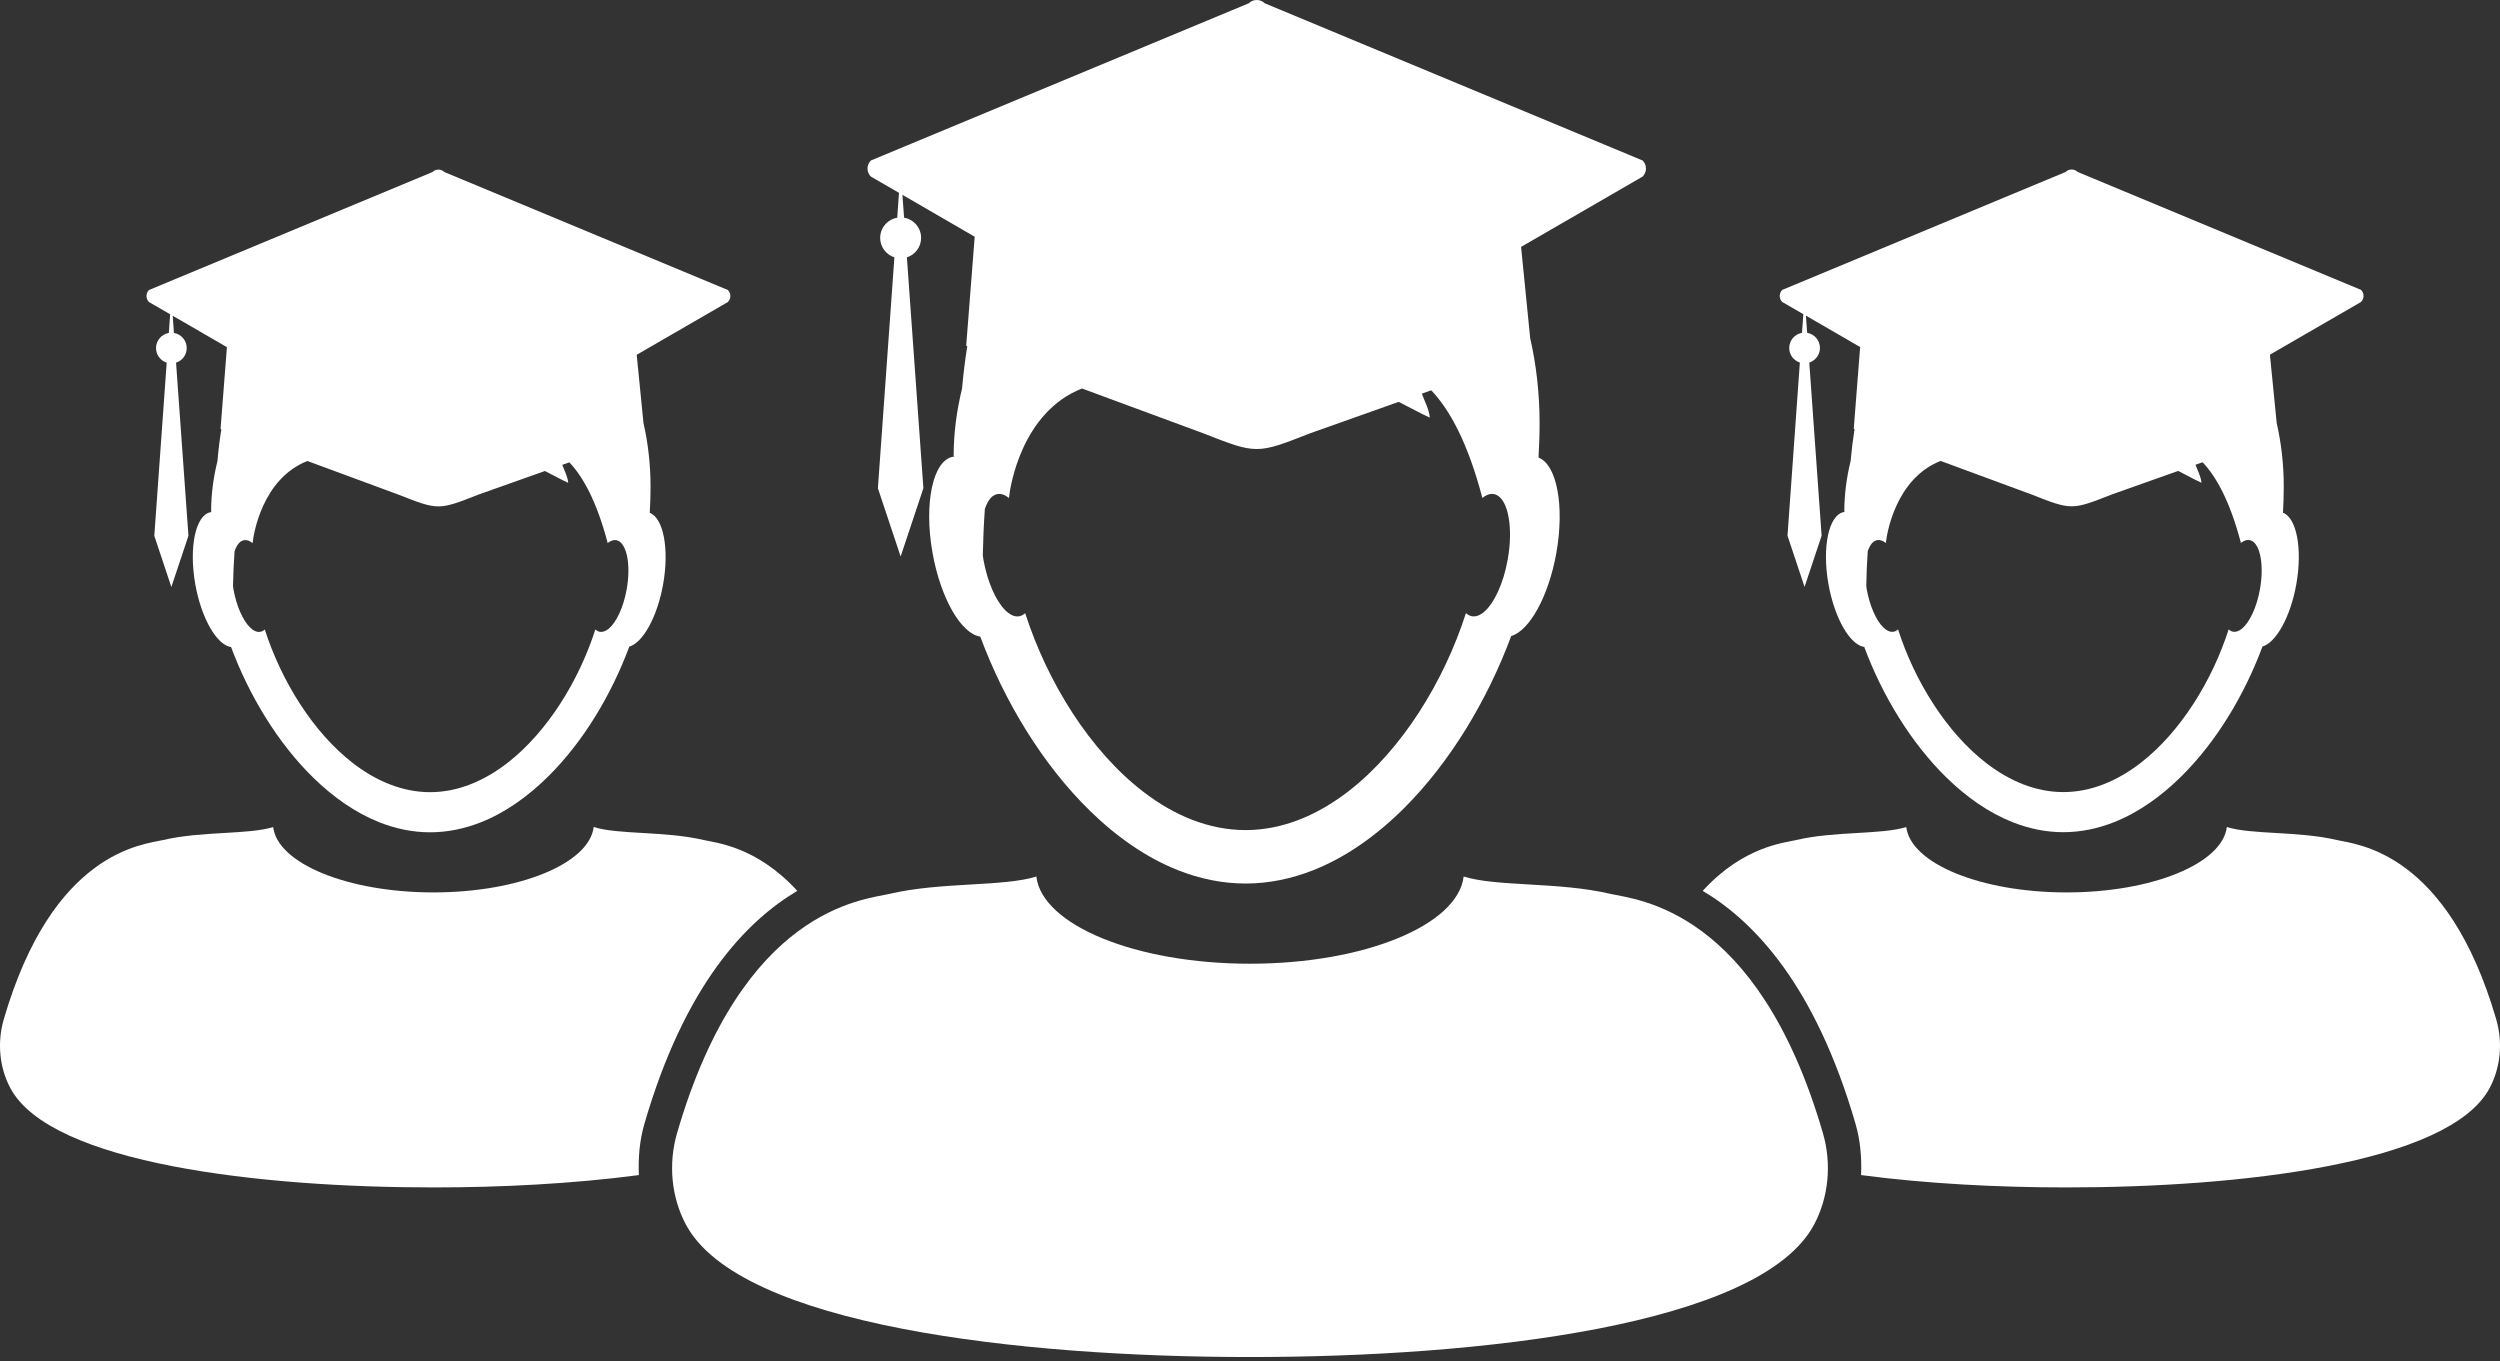 <svg xmlns="http://www.w3.org/2000/svg" width="90" height="49" viewBox="0 0 90 49" fill="none"><rect x="0" y="0" width="90" height="49" fill="#333333" stroke="none"/><path d="M32.364 6.942L32.3 7.838C31.951 7.897 31.686 8.199 31.686 8.564C31.686 8.893 31.902 9.17 32.198 9.265L31.604 17.576L32.423 20.034L33.242 17.576L32.648 9.265C32.945 9.17 33.16 8.892 33.16 8.564C33.16 8.2 32.895 7.897 32.547 7.838L32.487 7.014L33.906 7.836L33.963 7.869L35.089 8.522L34.783 12.447L34.822 12.461C34.739 12.982 34.675 13.502 34.635 13.984C34.443 14.766 34.331 15.579 34.331 16.419H34.349C34.349 16.426 34.348 16.431 34.348 16.438C34.336 16.439 34.323 16.441 34.311 16.442C33.583 16.568 33.253 18.121 33.572 19.908C33.866 21.551 34.606 22.82 35.289 22.917C36.159 25.255 37.535 27.527 39.237 29.188C40.199 30.129 41.266 30.875 42.405 31.326C43.187 31.636 44.003 31.807 44.843 31.807C45.68 31.807 46.497 31.635 47.28 31.326C48.459 30.859 49.56 30.078 50.55 29.09C52.21 27.433 53.551 25.196 54.404 22.897C55.059 22.705 55.748 21.477 56.028 19.909C56.331 18.206 56.043 16.722 55.387 16.474C55.409 16.059 55.426 15.639 55.425 15.208C55.422 14.127 55.302 13.114 55.086 12.17L54.759 8.888L55.964 8.191L56.577 7.837L59.134 6.357C59.295 6.197 59.295 5.938 59.135 5.778L45.532 0.119C45.372 -0.04 45.113 -0.04 44.953 0.119L31.351 5.778C31.19 5.939 31.19 6.197 31.351 6.357L32.364 6.942ZM35.455 18.32C35.525 18.111 35.621 17.947 35.741 17.86C35.794 17.823 35.848 17.798 35.908 17.788C36.043 17.764 36.185 17.817 36.323 17.928C36.324 17.917 36.325 17.906 36.327 17.895C36.365 17.522 36.775 14.841 38.952 13.986L43.314 15.597C45.241 16.354 45.241 16.354 47.169 15.597L50.354 14.467C50.737 14.66 51.104 14.865 51.473 15.036C51.448 14.733 51.277 14.426 51.186 14.171L51.514 14.054C51.522 14.058 51.531 14.061 51.539 14.065C52.204 14.773 52.848 15.961 53.359 17.903C53.36 17.911 53.361 17.919 53.361 17.928C53.362 17.927 53.364 17.926 53.365 17.924C53.365 17.925 53.366 17.926 53.366 17.927L53.373 17.918C53.508 17.813 53.646 17.763 53.777 17.786C53.811 17.792 53.844 17.803 53.874 17.817C54.299 18.016 54.481 19.009 54.278 20.141C54.125 21.011 53.785 21.725 53.424 22.03C53.278 22.153 53.132 22.209 52.991 22.185C52.912 22.172 52.838 22.132 52.774 22.072C51.986 24.526 50.483 26.968 48.586 28.454C47.454 29.339 46.184 29.883 44.84 29.883C43.526 29.883 42.28 29.363 41.168 28.511C39.237 27.033 37.705 24.557 36.906 22.073C36.842 22.133 36.769 22.173 36.69 22.186C36.527 22.215 36.354 22.132 36.188 21.968C35.854 21.633 35.547 20.955 35.402 20.142C35.393 20.089 35.388 20.038 35.381 19.984C35.393 19.416 35.416 18.864 35.455 18.32Z" fill="white"></path><path d="M89.866 36.702C88.096 30.615 84.828 30.405 84.125 30.24C82.738 29.915 81.061 30.053 80.166 29.773C80.009 31.086 77.485 32.127 74.396 32.127C71.307 32.127 68.784 31.085 68.626 29.773C67.731 30.053 66.055 29.915 64.669 30.24C64.225 30.344 62.762 30.469 61.297 32.071C63.142 33.168 65.346 35.456 66.798 40.454C66.973 41.058 67.026 41.683 66.998 42.303C69.387 42.618 71.999 42.749 74.395 42.747C80.557 42.75 88.181 41.905 89.63 39.164C90.021 38.428 90.106 37.529 89.866 36.702Z" fill="white"></path><path d="M64.92 11.311L64.872 11.982C64.611 12.026 64.412 12.253 64.412 12.526C64.412 12.773 64.573 12.981 64.795 13.052L64.35 19.285L64.964 21.128L65.578 19.285L65.134 13.052C65.357 12.981 65.518 12.773 65.518 12.526C65.518 12.253 65.319 12.026 65.058 11.982L65.013 11.363L66.077 11.979L66.12 12.004L66.965 12.494L66.735 15.438L66.764 15.449C66.702 15.84 66.654 16.23 66.623 16.591C66.48 17.178 66.395 17.787 66.395 18.417H66.408V18.431C66.399 18.432 66.389 18.433 66.38 18.434C65.835 18.529 65.587 19.693 65.825 21.034C66.047 22.265 66.601 23.218 67.113 23.29C67.765 25.043 68.799 26.748 70.075 27.994C70.797 28.699 71.596 29.259 72.451 29.598C73.038 29.83 73.649 29.959 74.279 29.959C74.907 29.959 75.52 29.83 76.106 29.598C76.99 29.248 77.817 28.661 78.559 27.919C79.804 26.678 80.809 25 81.449 23.275C81.94 23.131 82.457 22.21 82.667 21.034C82.894 19.757 82.679 18.644 82.187 18.458C82.204 18.147 82.216 17.832 82.215 17.508C82.214 16.697 82.123 15.938 81.961 15.23L81.717 12.769L82.619 12.246L83.08 11.98L84.998 10.87C85.118 10.75 85.118 10.555 84.998 10.436L74.796 6.191C74.676 6.072 74.482 6.072 74.362 6.191L64.16 10.437C64.04 10.557 64.04 10.751 64.16 10.871L64.92 11.311ZM67.238 19.844C67.291 19.687 67.363 19.564 67.453 19.498C67.493 19.471 67.533 19.452 67.579 19.444C67.679 19.426 67.786 19.465 67.89 19.549C67.892 19.541 67.892 19.532 67.894 19.525C67.922 19.245 68.23 17.235 69.862 16.593L73.134 17.801C74.579 18.369 74.579 18.369 76.025 17.801L78.415 16.953C78.701 17.098 78.977 17.252 79.253 17.38C79.234 17.153 79.107 16.923 79.038 16.731L79.284 16.644C79.29 16.647 79.297 16.649 79.304 16.652C79.803 17.183 80.285 18.074 80.669 19.53C80.669 19.536 80.67 19.542 80.67 19.549C80.67 19.549 80.673 19.548 80.673 19.546L80.674 19.548L80.68 19.542C80.781 19.462 80.884 19.426 80.983 19.443C81.008 19.448 81.034 19.456 81.056 19.466C81.374 19.615 81.51 20.359 81.359 21.209C81.244 21.861 80.988 22.397 80.718 22.626C80.609 22.717 80.498 22.759 80.394 22.742C80.334 22.732 80.28 22.702 80.232 22.657C79.64 24.498 78.513 26.33 77.091 27.444C76.241 28.107 75.288 28.515 74.28 28.515C73.294 28.515 72.36 28.124 71.526 27.487C70.077 26.378 68.928 24.521 68.33 22.658C68.281 22.703 68.227 22.733 68.168 22.742C68.045 22.764 67.916 22.702 67.791 22.578C67.54 22.327 67.312 21.818 67.201 21.209C67.194 21.169 67.19 21.131 67.186 21.091C67.192 20.667 67.21 20.253 67.238 19.844Z" fill="white"></path><path d="M23.2 40.452C24.653 35.455 26.857 33.168 28.702 32.071C27.238 30.469 25.775 30.343 25.33 30.24C23.944 29.915 22.266 30.053 21.372 29.773C21.215 31.086 18.692 32.127 15.603 32.127C12.514 32.127 9.99 31.085 9.834 29.773C8.939 30.053 7.262 29.915 5.876 30.24C5.173 30.405 1.903 30.615 0.134 36.702C-0.106 37.528 -0.021 38.428 0.369 39.164C1.818 41.905 9.441 42.75 15.603 42.747C17.998 42.749 20.611 42.618 22.999 42.303C22.972 41.684 23.024 41.058 23.2 40.452Z" fill="white"></path><path d="M6.126 11.314L6.078 11.986C5.817 12.03 5.617 12.257 5.617 12.53C5.617 12.777 5.779 12.985 6.001 13.056L5.555 19.289L6.169 21.132L6.784 19.289L6.338 13.056C6.561 12.985 6.722 12.777 6.722 12.53C6.722 12.257 6.523 12.03 6.262 11.986L6.217 11.367L7.282 11.983L7.324 12.008L8.169 12.498L7.94 15.442L7.969 15.453C7.906 15.844 7.858 16.234 7.829 16.595C7.684 17.182 7.6 17.791 7.6 18.421H7.614C7.614 18.426 7.613 18.43 7.613 18.435C7.604 18.436 7.595 18.437 7.586 18.438C7.041 18.533 6.793 19.697 7.031 21.038C7.252 22.269 7.806 23.222 8.319 23.294C8.971 25.047 10.004 26.752 11.28 27.998C12.002 28.703 12.801 29.263 13.656 29.602C14.242 29.834 14.855 29.963 15.484 29.963C16.112 29.963 16.725 29.834 17.312 29.602C18.196 29.252 19.022 28.665 19.764 27.923C21.009 26.682 22.014 25.004 22.654 23.279C23.145 23.135 23.661 22.214 23.872 21.038C24.099 19.761 23.883 18.648 23.391 18.462C23.409 18.151 23.421 17.836 23.42 17.512C23.418 16.701 23.328 15.942 23.166 15.234L22.921 12.773L23.824 12.25L24.284 11.984L26.202 10.874C26.323 10.754 26.323 10.559 26.203 10.44L16 6.195C15.88 6.076 15.686 6.076 15.566 6.195L5.364 10.44C5.243 10.56 5.243 10.754 5.364 10.874L6.126 11.314ZM8.444 19.847C8.497 19.69 8.569 19.567 8.658 19.501C8.698 19.474 8.739 19.455 8.783 19.447C8.884 19.429 8.991 19.468 9.094 19.552H9.095C9.095 19.544 9.095 19.535 9.097 19.528C9.125 19.248 9.433 17.238 11.066 16.596L14.337 17.804C15.782 18.372 15.782 18.372 17.228 17.804L19.617 16.956C19.904 17.101 20.18 17.255 20.456 17.383C20.437 17.156 20.31 16.926 20.242 16.734L20.488 16.647C20.493 16.65 20.501 16.652 20.507 16.655C21.006 17.186 21.488 18.077 21.872 19.533C21.873 19.539 21.873 19.545 21.873 19.552C21.874 19.552 21.875 19.551 21.876 19.549C21.876 19.549 21.877 19.55 21.877 19.551L21.882 19.545C21.983 19.465 22.087 19.429 22.185 19.446C22.21 19.451 22.235 19.459 22.257 19.469C22.575 19.618 22.713 20.362 22.561 21.212C22.445 21.864 22.19 22.4 21.92 22.629C21.811 22.72 21.7 22.762 21.595 22.745C21.536 22.735 21.481 22.705 21.433 22.66C20.842 24.501 19.714 26.333 18.292 27.447C17.443 28.11 16.49 28.518 15.482 28.518C14.496 28.518 13.563 28.127 12.728 27.49C11.28 26.381 10.131 24.524 9.532 22.661C9.484 22.706 9.429 22.736 9.37 22.745C9.248 22.767 9.118 22.705 8.994 22.581C8.744 22.33 8.513 21.821 8.404 21.212C8.397 21.172 8.393 21.134 8.388 21.094C8.397 20.67 8.415 20.256 8.444 19.847Z" fill="white"></path><path d="M65.312 44.076C65.833 43.094 65.946 41.894 65.625 40.793C63.266 32.676 58.907 32.396 57.969 32.178C56.121 31.743 53.884 31.928 52.692 31.555C52.482 33.305 49.118 34.694 45 34.694C40.881 34.694 37.517 33.304 37.308 31.555C36.116 31.93 33.879 31.743 32.03 32.178C31.092 32.396 26.733 32.676 24.374 40.793C24.054 41.895 24.167 43.094 24.688 44.076C26.618 47.727 36.762 48.853 44.974 48.853H45H45.026C53.236 48.854 63.382 47.728 65.312 44.076Z" fill="white"></path></svg>